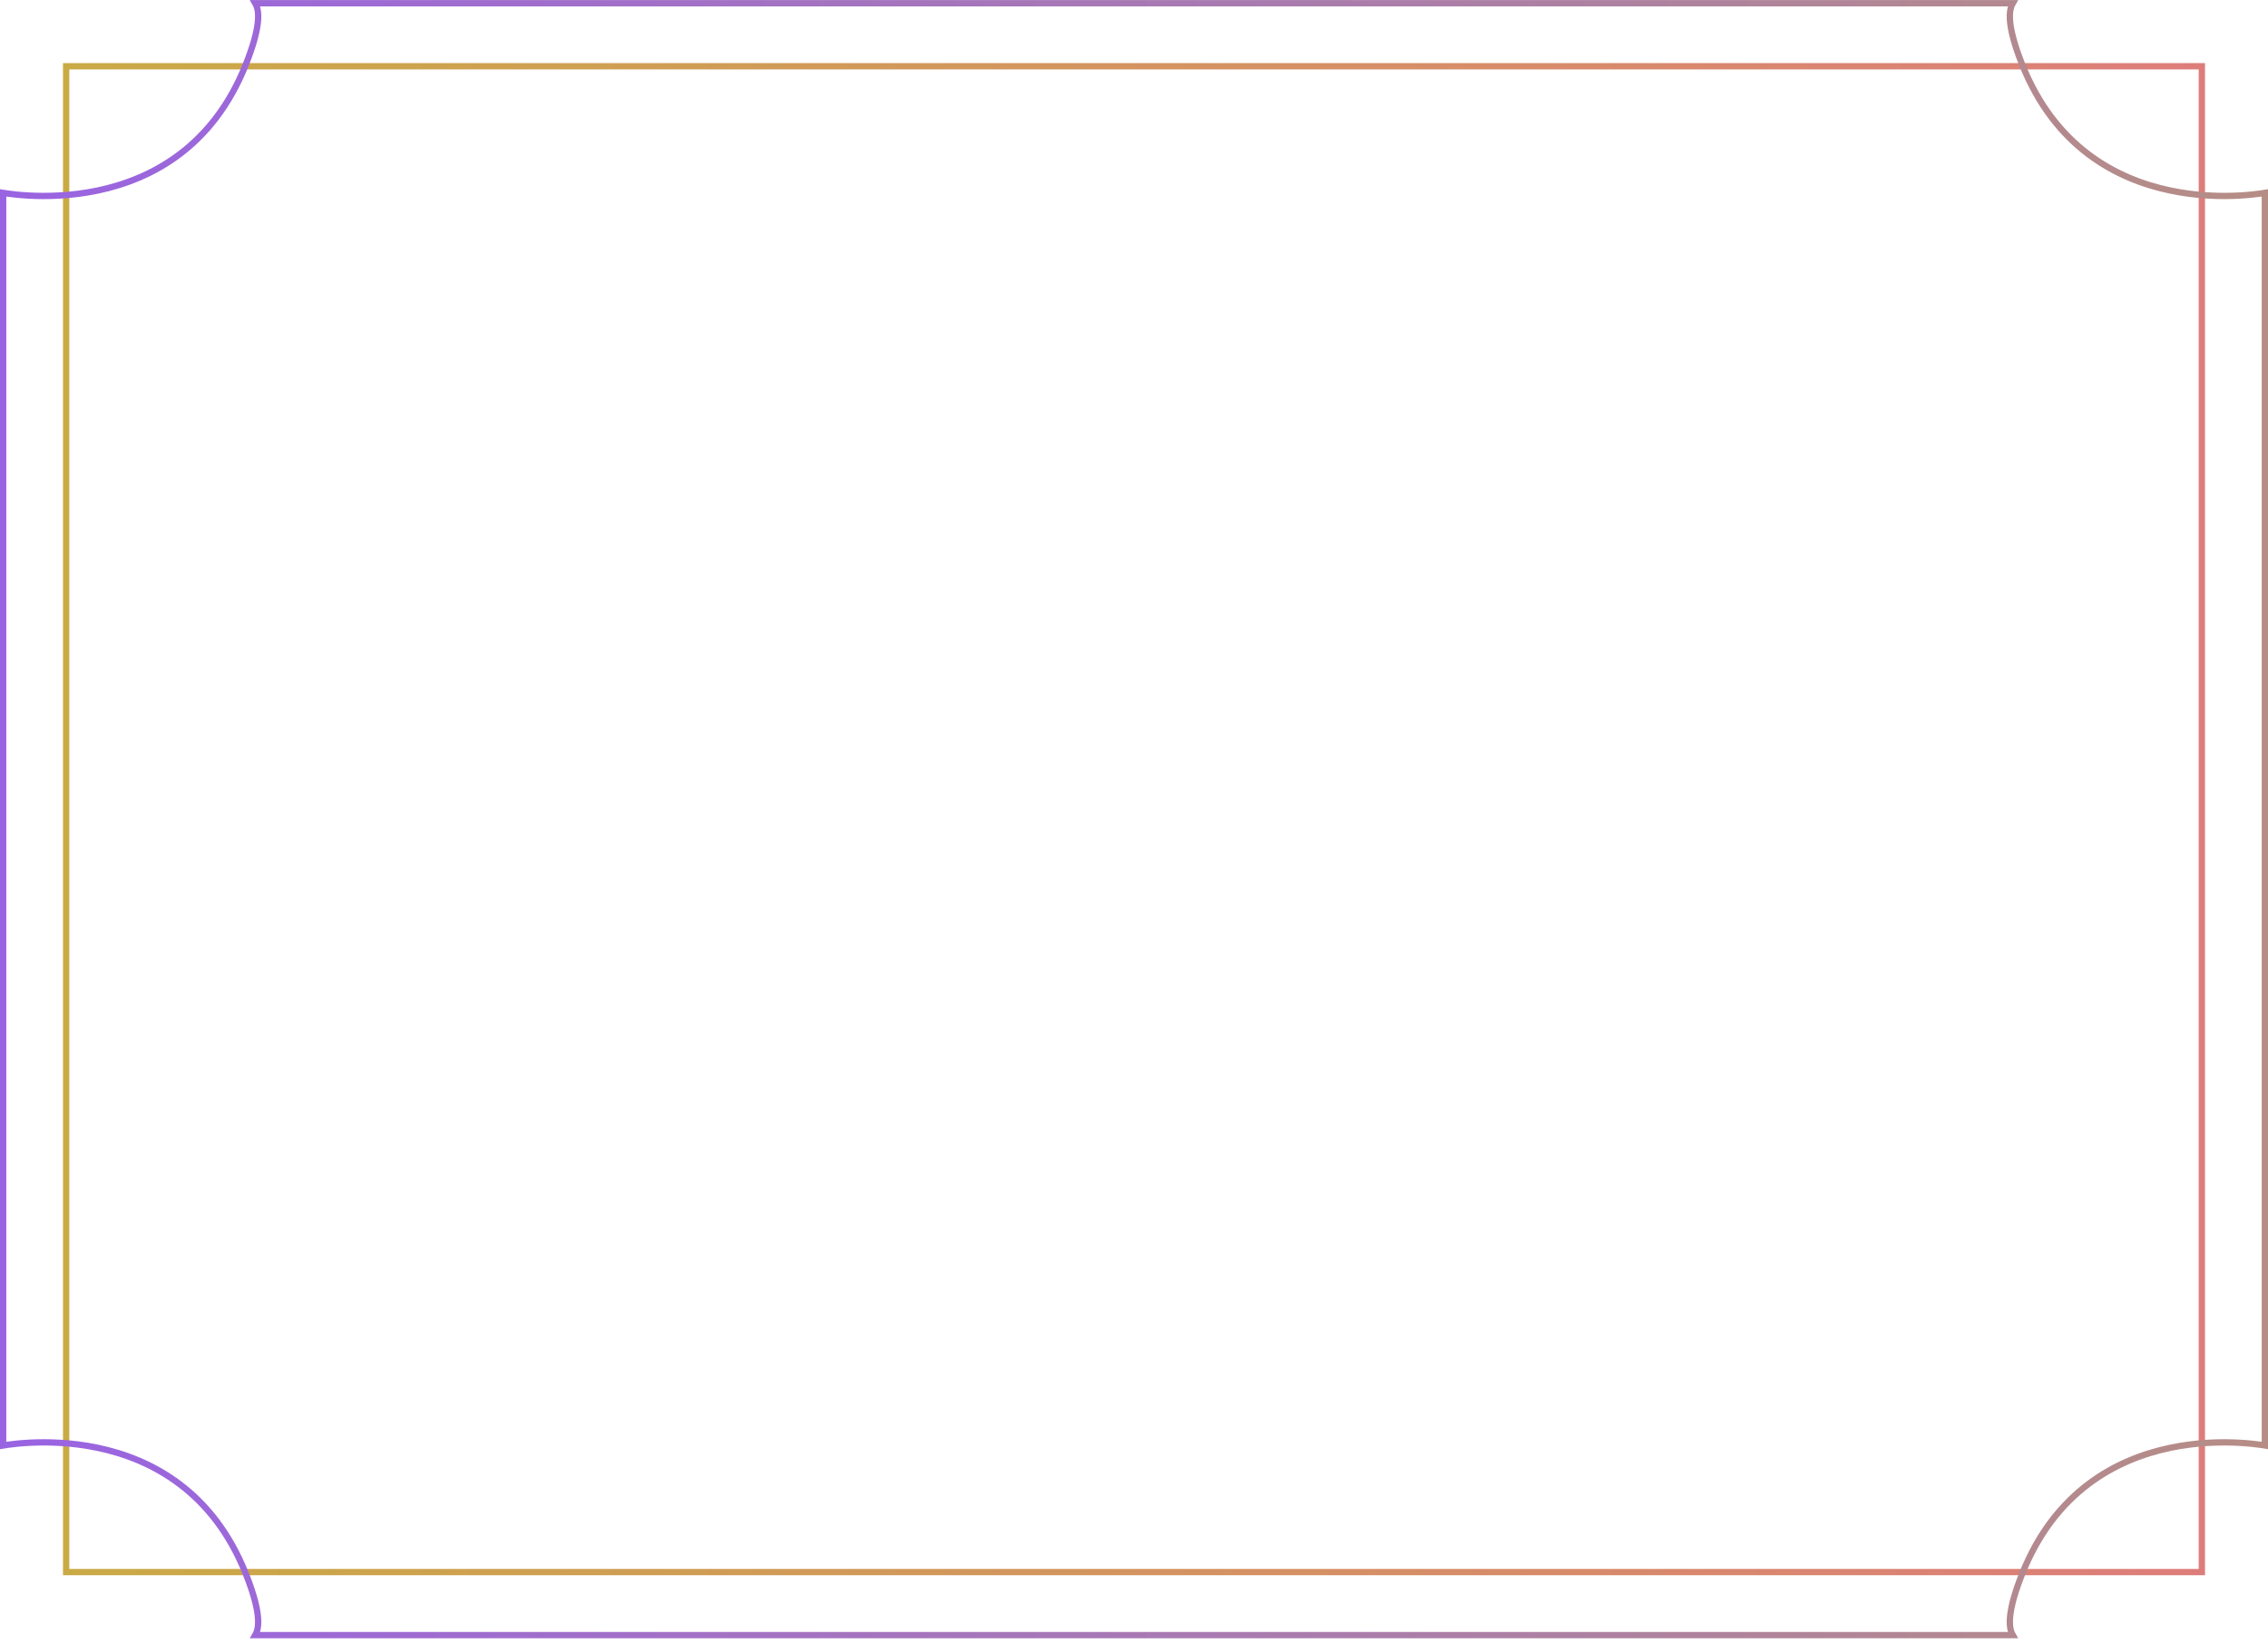 <?xml version="1.0" encoding="UTF-8"?> <svg xmlns="http://www.w3.org/2000/svg" width="360" height="261" viewBox="0 0 360 261" fill="none"><path d="M10.5 10.514H349.5V249.514H10.5V10.514Z" stroke="url(#paint0_linear_1525_473)"></path><path d="M1.165 30.714C0.906 30.678 0.683 30.643 0.5 30.613V60.014V229.415C0.683 229.385 0.906 229.35 1.165 229.314C1.97 229.2 3.129 229.067 4.551 228.99C7.393 228.835 11.295 228.902 15.526 229.792C24.004 231.573 33.81 236.66 39.036 249.83C40.117 252.554 40.668 254.572 40.877 256.07C41.085 257.563 40.959 258.584 40.634 259.281C40.595 259.364 40.554 259.441 40.511 259.514H180H319.489C319.446 259.441 319.405 259.364 319.366 259.281C319.041 258.584 318.915 257.563 319.123 256.07C319.332 254.572 319.883 252.554 320.964 249.83C326.19 236.66 335.996 231.573 344.474 229.792C348.705 228.902 352.607 228.835 355.449 228.99C356.871 229.067 358.03 229.2 358.835 229.314C359.094 229.35 359.317 229.385 359.5 229.415V60.014V30.613C359.317 30.643 359.094 30.678 358.835 30.714C358.03 30.828 356.871 30.961 355.449 31.038C352.607 31.192 348.705 31.125 344.474 30.236C335.996 28.455 326.19 23.368 320.964 10.198C319.883 7.474 319.332 5.456 319.123 3.958C318.915 2.465 319.041 1.444 319.366 0.747C319.405 0.664 319.446 0.587 319.489 0.514H180H40.511C40.554 0.587 40.595 0.664 40.634 0.747C40.959 1.444 41.085 2.465 40.877 3.958C40.668 5.456 40.117 7.474 39.036 10.198C33.81 23.368 24.004 28.455 15.526 30.236C11.295 31.125 7.393 31.192 4.551 31.038C3.129 30.961 1.97 30.828 1.165 30.714Z" stroke="url(#paint1_linear_1525_473)"></path><defs><linearGradient id="paint0_linear_1525_473" x1="10" y1="60.014" x2="570" y2="60.014" gradientUnits="userSpaceOnUse"><stop stop-color="#CAAA45"></stop><stop offset="1" stop-color="#EA609D"></stop></linearGradient><linearGradient id="paint1_linear_1525_473" x1="610" y1="60.014" x2="-30" y2="60.014" gradientUnits="userSpaceOnUse"><stop stop-color="#CAAA45"></stop><stop offset="1" stop-color="#9760EA"></stop></linearGradient></defs></svg> 